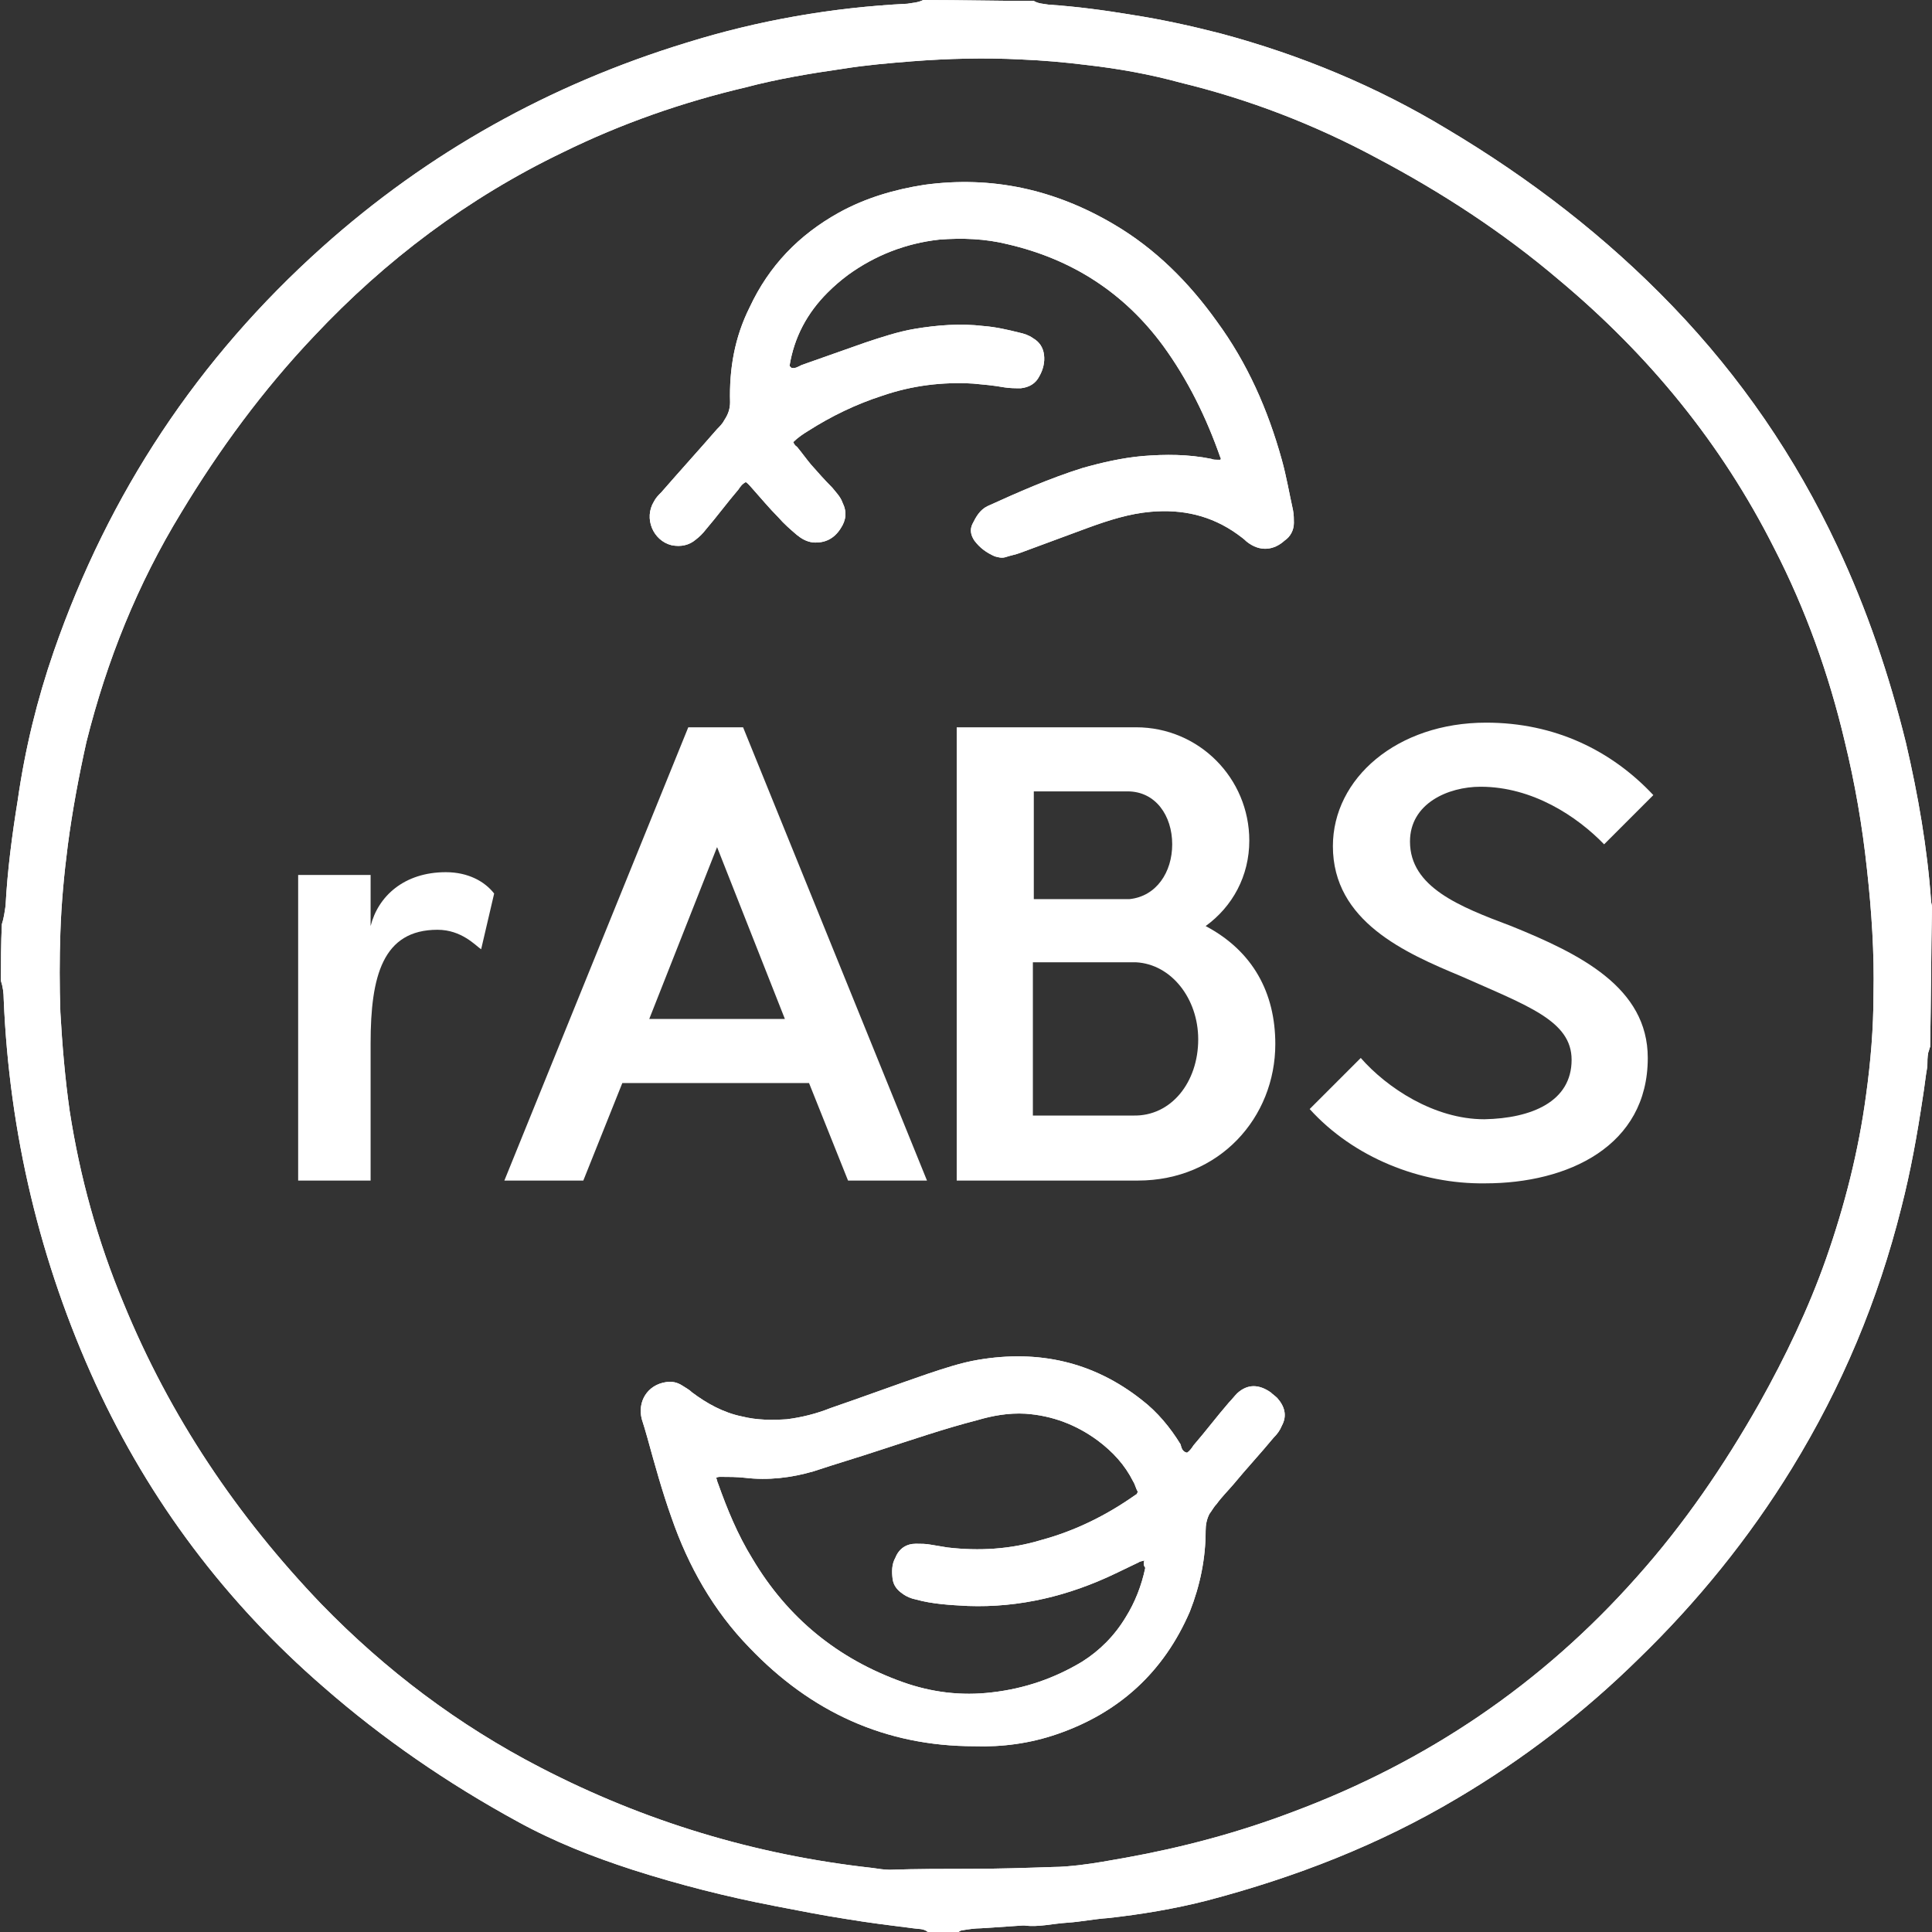 <?xml version="1.0" encoding="utf-8"?>
<!-- Generator: Adobe Illustrator 27.0.1, SVG Export Plug-In . SVG Version: 6.00 Build 0)  -->
<svg version="1.1" id="Calque_1" xmlns="http://www.w3.org/2000/svg" xmlns:xlink="http://www.w3.org/1999/xlink" x="0px" y="0px"
	 viewBox="0 0 208 208" style="enable-background:new 0 0 208 208;" xml:space="preserve">
<rect x="0" y="0" width="208" height="208" fill="#333333" stroke="none"/>
<style type="text/css">
	.st0{fill:#ffffff;}
</style>
<g>
	<path class="st0" d="M99.4,0c4,0,7.9,0.1,11.9,0.1c0.5,0.3,1,0.3,1.6,0.4c3,0.2,6,0.6,9,1.1c3.2,0.5,6.4,1.2,9.5,2
		c8.6,2.3,16.8,5.7,24.4,10.3c8.9,5.3,17.1,11.6,24.3,19.1c7.3,7.6,13.2,16.2,17.7,25.8c3.2,6.8,5.6,13.9,7.4,21.2
		c1.3,5.6,2.3,11.3,2.7,17c0,0.2,0.1,0.4,0.1,0.7c-0.1,5-0.1,10-0.2,15c-0.1,0.2-0.1,0.4-0.2,0.6c-0.1,0.5-0.1,1-0.1,1.5
		c-0.2,1.1-0.3,2.2-0.5,3.4c-0.6,4-1.3,7.9-2.3,11.8c-2.5,10-6.4,19.3-11.8,28.1c-4.6,7.5-10.2,14.4-16.5,20.5
		c-5.9,5.8-12.4,10.8-19.5,15c-8.4,5-17.4,8.5-26.9,11c-3.5,0.9-7.1,1.5-10.7,1.9c-1.5,0.1-2.9,0.4-4.4,0.5
		c-1.6,0.1-3.1,0.5-4.6,0.3c-0.1,0-0.1,0-0.2,0c-1.5,0.1-3,0.2-4.5,0.3c-0.6,0-1.3,0.1-1.9,0.2c-0.2,0-0.4,0.1-0.5,0.2
		c-1.1,0-2.2,0-3.3,0c-0.5-0.4-1-0.3-1.6-0.4c-2.4-0.3-4.8-0.6-7.2-1c-2.6-0.4-5.1-0.9-7.7-1.4c-5.2-1-10.3-2.3-15.3-3.9
		c-4.3-1.4-8.4-3-12.4-5.2c-7.5-4.1-14.5-8.9-20.9-14.5c-10.5-9.1-18.7-20-24.5-32.6c-6-13.1-9.3-27-9.9-41.4c0-0.7-0.1-1.4-0.3-2
		c0-2,0-4,0.1-6.1c0.2-0.6,0.3-1.3,0.4-2c0.2-3.8,0.7-7.6,1.3-11.3C2.7,80.6,4,75.3,5.8,70.1c5.9-17,15.5-31.5,28.9-43.5
		c11.4-10.2,24.5-17.5,39.2-22c7.7-2.4,15.7-3.8,23.8-4.2C98.2,0.3,98.8,0.3,99.4,0 M104.4,201.2
		C104.4,201.2,104.4,201.2,104.4,201.2c3,0,6-0.1,9-0.2c0.9,0,1.9-0.1,2.8-0.2c1.7-0.2,3.3-0.5,5-0.8c6.1-1.1,12.1-2.7,17.9-4.9
		c14.5-5.4,26.9-13.8,37.1-25.3c5.1-5.7,9.4-12,13.2-18.7c2.8-5,5.3-10.2,7.2-15.6c2-5.7,3.5-11.6,4.3-17.6
		c0.5-3.6,0.8-7.2,0.8-10.8c0.1-4.5-0.2-9-0.7-13.5c-0.5-4.7-1.3-9.3-2.4-13.8c-1.7-7.2-4.2-14.2-7.6-20.8
		c-5.7-11.3-13.5-20.8-23.2-28.9c-6-5.1-12.6-9.4-19.6-13.1c-6.7-3.6-13.7-6.3-21.1-8.1C123.8,8,120.5,7.4,117,7
		c-2.4-0.3-4.7-0.5-7.1-0.6c-3.9-0.2-7.8-0.1-11.7,0.2c-2.5,0.2-4.9,0.4-7.4,0.8c-3.5,0.5-7.1,1.1-10.5,2c-6.8,1.6-13.4,3.9-19.7,7
		c-10.2,4.9-19.1,11.6-26.8,19.8c-5.5,5.8-10.2,12.2-14.3,19c-4.7,7.7-8,15.9-10.2,24.7C8.5,83.5,7.8,87.2,7.3,91
		c-0.4,3.1-0.7,6.3-0.8,9.4c-0.1,2.9-0.1,5.7,0,8.6c0.2,3.5,0.5,7.1,1,10.6c1.1,7.1,3,14,5.8,20.7c5,12.2,12.2,22.9,21.3,32.4
		c6.9,7.1,14.7,13,23.6,17.6c11.2,5.8,23.1,9.4,35.7,10.8c0.7,0.1,1.3,0.2,1.9,0.2C98.7,201.2,101.6,201.2,104.4,201.2"/>
	<path class="st0" d="M99.4,0c4,0,7.9,0.1,11.9,0.1c0.5,0.3,1,0.3,1.6,0.4c3,0.2,6,0.6,9,1.1c3.2,0.5,6.4,1.2,9.5,2
		c8.6,2.3,16.8,5.7,24.4,10.3c8.9,5.3,17.1,11.6,24.3,19.1c7.3,7.6,13.2,16.2,17.7,25.8c3.2,6.8,5.6,13.9,7.4,21.2
		c1.3,5.6,2.3,11.3,2.7,17c0,0.2,0.1,0.4,0.1,0.7c-0.1,5-0.1,10-0.2,15c-0.1,0.2-0.1,0.4-0.2,0.6c-0.1,0.5-0.1,1-0.1,1.5
		c-0.2,1.1-0.3,2.2-0.5,3.4c-0.6,4-1.3,7.9-2.3,11.8c-2.5,10-6.4,19.3-11.8,28.1c-4.6,7.5-10.2,14.4-16.5,20.5
		c-5.9,5.8-12.4,10.8-19.5,15c-8.4,5-17.4,8.5-26.9,11c-3.5,0.9-7.1,1.5-10.7,1.9c-1.5,0.1-2.9,0.4-4.4,0.5
		c-1.6,0.1-3.1,0.5-4.6,0.3c-0.1,0-0.1,0-0.2,0c-1.5,0.1-3,0.2-4.5,0.3c-0.6,0-1.3,0.1-1.9,0.2c-0.2,0-0.4,0.1-0.5,0.2
		c-1.1,0-2.2,0-3.3,0c-0.5-0.4-1-0.3-1.6-0.4c-2.4-0.3-4.8-0.6-7.2-1c-2.6-0.4-5.1-0.9-7.7-1.4c-5.2-1-10.3-2.3-15.3-3.9
		c-4.3-1.4-8.4-3-12.4-5.2c-7.5-4.1-14.5-8.9-20.9-14.5c-10.5-9.1-18.7-20-24.5-32.6c-6-13.1-9.3-27-9.9-41.4c0-0.7-0.1-1.4-0.3-2
		c0-2,0-4,0.1-6.1c0.2-0.6,0.3-1.3,0.4-2c0.2-3.8,0.7-7.6,1.3-11.3C2.7,80.6,4,75.3,5.8,70.1c5.9-17,15.5-31.5,28.9-43.5
		c11.4-10.2,24.5-17.5,39.2-22c7.7-2.4,15.7-3.8,23.8-4.2C98.2,0.3,98.8,0.3,99.4,0z M104.4,201.2
		C104.4,201.2,104.4,201.2,104.4,201.2c3,0,6-0.1,9-0.2c0.9,0,1.9-0.1,2.8-0.2c1.7-0.2,3.3-0.5,5-0.8c6.1-1.1,12.1-2.7,17.9-4.9
		c14.5-5.4,26.9-13.8,37.1-25.3c5.1-5.7,9.4-12,13.2-18.7c2.8-5,5.3-10.2,7.2-15.6c2-5.7,3.5-11.6,4.3-17.6
		c0.5-3.6,0.8-7.2,0.8-10.8c0.1-4.5-0.2-9-0.7-13.5c-0.5-4.7-1.3-9.3-2.4-13.8c-1.7-7.2-4.2-14.2-7.6-20.8
		c-5.7-11.3-13.5-20.8-23.2-28.9c-6-5.1-12.6-9.4-19.6-13.1c-6.7-3.6-13.7-6.3-21.1-8.1C123.8,8,120.5,7.4,117,7
		c-2.4-0.3-4.7-0.5-7.1-0.6c-3.9-0.2-7.8-0.1-11.7,0.2c-2.5,0.2-4.9,0.4-7.4,0.8c-3.5,0.5-7.1,1.1-10.5,2c-6.8,1.6-13.4,3.9-19.7,7
		c-10.2,4.9-19.1,11.6-26.8,19.8c-5.5,5.8-10.2,12.2-14.3,19c-4.7,7.7-8,15.9-10.2,24.7C8.5,83.5,7.8,87.2,7.3,91
		c-0.4,3.1-0.7,6.3-0.8,9.4c-0.1,2.9-0.1,5.7,0,8.6c0.2,3.5,0.5,7.1,1,10.6c1.1,7.1,3,14,5.8,20.7c5,12.2,12.2,22.9,21.3,32.4
		c6.9,7.1,14.7,13,23.6,17.6c11.2,5.8,23.1,9.4,35.7,10.8c0.7,0.1,1.3,0.2,1.9,0.2C98.7,201.2,101.6,201.2,104.4,201.2z"/>
	<path class="st0" d="M127.8,156.4c0.3-0.2,0.5-0.5,0.7-0.8c1.3-1.5,2.5-3.1,3.8-4.6c0.3-0.3,0.6-0.7,0.9-1c1.1-1,2.3-1,3.6-0.1
		c0.2,0.2,0.5,0.4,0.7,0.6c0.8,0.9,1.1,1.9,0.5,3c-0.2,0.5-0.5,0.9-0.9,1.3c-1.4,1.7-2.9,3.3-4.3,5c-0.6,0.7-1.3,1.4-1.8,2.1
		c-0.3,0.3-0.5,0.7-0.8,1.1c-0.3,0.6-0.4,1.2-0.4,1.8c0,3-0.6,5.9-1.7,8.7c-2.8,6.5-7.6,10.9-14.3,13.2c-2.9,1-5.9,1.4-8.9,1.3
		c-9.6,0-17.6-3.7-24.2-10.6c-3.9-4-6.6-8.8-8.4-14c-1-2.8-1.8-5.7-2.6-8.6c-0.2-0.7-0.4-1.4-0.6-2c-0.5-1.9,0.6-3.7,2.6-4
		c0.6-0.1,1.2,0,1.8,0.4c0.3,0.2,0.7,0.4,1,0.7c1.6,1.2,3.4,2.2,5.4,2.6c1.6,0.4,3.2,0.4,4.8,0.3c1.6-0.2,3.2-0.6,4.7-1.2
		c3.5-1.2,7-2.5,10.5-3.7c1.8-0.6,3.6-1.2,5.4-1.5c6.5-1.1,12.4,0.2,17.6,4.3c1.7,1.3,3.1,3,4.2,4.8
		C127.2,155.9,127.3,156.3,127.8,156.4 M123.2,168c-0.3,0.1-0.5,0.1-0.6,0.2c-0.8,0.4-1.7,0.8-2.5,1.2c-5,2.4-10.3,3.7-15.9,3.5
		c-1.9-0.1-3.8-0.2-5.6-0.7c-0.5-0.1-1-0.3-1.4-0.6c-0.6-0.4-1-0.9-1.1-1.6c-0.1-0.8-0.1-1.6,0.3-2.3c0.4-1,1.2-1.5,2.2-1.5
		c0.5,0,1.1,0,1.6,0.1c0.6,0.1,1.2,0.2,1.8,0.3c3.4,0.4,6.8,0.2,10.1-0.8c3.7-1,7.1-2.7,10.2-4.9c0.1,0,0.1-0.1,0.2-0.3
		c-0.2-0.3-0.3-0.8-0.5-1.1c-0.9-1.8-2.2-3.2-3.8-4.4c-2.3-1.7-4.9-2.7-7.8-2.9c-1.8-0.1-3.5,0.2-5.2,0.7c-3.5,0.9-7,2.1-10.4,3.2
		c-2.4,0.8-4.8,1.5-7.2,2.3c-2.4,0.7-4.9,1-7.4,0.7c-0.9-0.1-1.8-0.1-2.6-0.1c-0.2,0-0.3,0-0.5,0.1c0.1,0.2,0.1,0.4,0.2,0.6
		c1,2.8,2.1,5.5,3.7,8.1c3.8,6.4,9.2,10.8,16.2,13.3c3.1,1.1,6.3,1.5,9.6,1.1c3.5-0.4,6.7-1.5,9.7-3.3c1.9-1.2,3.5-2.8,4.7-4.8
		c1-1.6,1.7-3.4,2.1-5.3C123.1,168.5,123.1,168.3,123.2,168"/>
	<path class="st0" d="M127.8,156.4c0.3-0.2,0.5-0.5,0.7-0.8c1.3-1.5,2.5-3.1,3.8-4.6c0.3-0.3,0.6-0.7,0.9-1c1.1-1,2.3-1,3.6-0.1
		c0.2,0.2,0.5,0.4,0.7,0.6c0.8,0.9,1.1,1.9,0.5,3c-0.2,0.5-0.5,0.9-0.9,1.3c-1.4,1.7-2.9,3.3-4.3,5c-0.6,0.7-1.3,1.4-1.8,2.1
		c-0.3,0.3-0.5,0.7-0.8,1.1c-0.3,0.6-0.4,1.2-0.4,1.8c0,3-0.6,5.9-1.7,8.7c-2.8,6.5-7.6,10.9-14.3,13.2c-2.9,1-5.9,1.4-8.9,1.3
		c-9.6,0-17.6-3.7-24.2-10.6c-3.9-4-6.6-8.8-8.4-14c-1-2.8-1.8-5.7-2.6-8.6c-0.2-0.7-0.4-1.4-0.6-2c-0.5-1.9,0.6-3.7,2.6-4
		c0.6-0.1,1.2,0,1.8,0.4c0.3,0.2,0.7,0.4,1,0.7c1.6,1.2,3.4,2.2,5.4,2.6c1.6,0.4,3.2,0.4,4.8,0.3c1.6-0.2,3.2-0.6,4.7-1.2
		c3.5-1.2,7-2.5,10.5-3.7c1.8-0.6,3.6-1.2,5.4-1.5c6.5-1.1,12.4,0.2,17.6,4.3c1.7,1.3,3.1,3,4.2,4.8
		C127.2,155.9,127.3,156.3,127.8,156.4z M123.2,168c-0.3,0.1-0.5,0.1-0.6,0.2c-0.8,0.4-1.7,0.8-2.5,1.2c-5,2.4-10.3,3.7-15.9,3.5
		c-1.9-0.1-3.8-0.2-5.6-0.7c-0.5-0.1-1-0.3-1.4-0.6c-0.6-0.4-1-0.9-1.1-1.6c-0.1-0.8-0.1-1.6,0.3-2.3c0.4-1,1.2-1.5,2.2-1.5
		c0.5,0,1.1,0,1.6,0.1c0.6,0.1,1.2,0.2,1.8,0.3c3.4,0.4,6.8,0.2,10.1-0.8c3.7-1,7.1-2.7,10.2-4.9c0.1,0,0.1-0.1,0.2-0.3
		c-0.2-0.3-0.3-0.8-0.5-1.1c-0.9-1.8-2.2-3.2-3.8-4.4c-2.3-1.7-4.9-2.7-7.8-2.9c-1.8-0.1-3.5,0.2-5.2,0.7c-3.5,0.9-7,2.1-10.4,3.2
		c-2.4,0.8-4.8,1.5-7.2,2.3c-2.4,0.7-4.9,1-7.4,0.7c-0.9-0.1-1.8-0.1-2.6-0.1c-0.2,0-0.3,0-0.5,0.1c0.1,0.2,0.1,0.4,0.2,0.6
		c1,2.8,2.1,5.5,3.7,8.1c3.8,6.4,9.2,10.8,16.2,13.3c3.1,1.1,6.3,1.5,9.6,1.1c3.5-0.4,6.7-1.5,9.7-3.3c1.9-1.2,3.5-2.8,4.7-4.8
		c1-1.6,1.7-3.4,2.1-5.3C123.1,168.5,123.1,168.3,123.2,168z"/>
	<path class="st0" d="M85.2,39.6c0.4,0.1,0.7-0.1,1.1-0.3c2.3-0.8,4.5-1.6,6.8-2.4c1.8-0.6,3.6-1.2,5.4-1.5c2.4-0.4,4.9-0.6,7.4-0.3
		c1.3,0.1,2.6,0.4,3.8,0.7c0.5,0.1,1.1,0.3,1.5,0.6c0.7,0.4,1.1,1,1.2,1.8c0.1,0.8-0.1,1.6-0.5,2.3c-0.4,0.8-1.1,1.2-2,1.3
		c-0.6,0-1.2,0-1.8-0.1c-1.1-0.2-2.2-0.3-3.3-0.4c-3.3-0.2-6.6,0.2-9.8,1.3c-2.8,0.9-5.5,2.2-8,3.8c-0.5,0.3-1.1,0.7-1.6,1.2
		c0.1,0.2,0.2,0.4,0.4,0.5c0.5,0.6,1,1.3,1.5,1.9c0.7,0.8,1.5,1.7,2.3,2.5c0.4,0.5,0.9,1,1.1,1.6c0.5,1,0.4,1.9-0.2,2.8
		c-0.7,1.1-1.7,1.6-3,1.5c-0.7-0.1-1.2-0.4-1.7-0.8c-0.7-0.6-1.4-1.2-2-1.9c-1-1-1.9-2.1-2.8-3.1c-0.2-0.2-0.4-0.5-0.7-0.7
		c-0.4,0.2-0.6,0.5-0.8,0.8c-1.2,1.4-2.3,2.9-3.5,4.3c-0.3,0.4-0.7,0.8-1.1,1.1c-0.7,0.6-1.6,0.8-2.6,0.6c-2-0.5-3-2.9-1.9-4.7
		c0.2-0.4,0.5-0.7,0.8-1c2-2.3,4-4.5,6-6.8c0.3-0.3,0.6-0.6,0.8-1c0.4-0.6,0.6-1.2,0.6-1.9c-0.1-3.6,0.5-7,2.1-10.2
		c2.1-4.5,5.3-7.8,9.6-10.2c2.9-1.6,6-2.5,9.2-3c7.3-1,14.1,0.5,20.5,4.3c4.4,2.6,8,6.2,11,10.4c3.3,4.5,5.5,9.5,7,14.9
		c0.5,1.8,0.8,3.6,1.2,5.4c0.1,0.5,0.1,1,0.1,1.4c0,0.8-0.4,1.5-1,1.9c-1.1,1-2.6,1.3-4.1,0.1c-0.3-0.3-0.6-0.5-1-0.8
		c-2.8-2-5.9-2.7-9.3-2.4c-2.3,0.2-4.5,0.9-6.7,1.7c-2.4,0.9-4.9,1.8-7.3,2.7c-0.5,0.2-1.1,0.3-1.7,0.5c-0.4,0.1-0.7,0-1.1-0.1
		c-0.9-0.4-1.6-0.9-2.2-1.7c-0.4-0.6-0.5-1.2-0.2-1.8c0.4-0.8,0.8-1.5,1.6-1.9c3.3-1.5,6.7-3,10.2-4.1c2.1-0.6,4.3-1.1,6.5-1.3
		c2.5-0.2,4.9-0.2,7.4,0.3c0.2,0.1,0.5,0.1,0.7,0.1c0.1,0,0.2,0,0.3,0c0-0.1,0.1-0.2,0-0.2c-1.5-4.3-3.5-8.4-6.2-12.1
		c-4.2-5.7-9.8-9.3-16.7-10.9c-2.4-0.6-4.9-0.7-7.4-0.5c-3.6,0.4-6.9,1.7-9.8,3.8c-0.8,0.6-1.5,1.2-2.2,1.9
		c-2.2,2.2-3.6,4.8-4.1,7.9C85.1,39.5,85.1,39.5,85.2,39.6"/>
	<path class="st0" d="M85.2,39.6c0.4,0.1,0.7-0.1,1.1-0.3c2.3-0.8,4.5-1.6,6.8-2.4c1.8-0.6,3.6-1.2,5.4-1.5c2.4-0.4,4.9-0.6,7.4-0.3
		c1.3,0.1,2.6,0.4,3.8,0.7c0.5,0.1,1.1,0.3,1.5,0.6c0.7,0.4,1.1,1,1.2,1.8c0.1,0.8-0.1,1.6-0.5,2.3c-0.4,0.8-1.1,1.2-2,1.3
		c-0.6,0-1.2,0-1.8-0.1c-1.1-0.2-2.2-0.3-3.3-0.4c-3.3-0.2-6.6,0.2-9.8,1.3c-2.8,0.9-5.5,2.2-8,3.8c-0.5,0.3-1.1,0.7-1.6,1.2
		c0.1,0.2,0.2,0.4,0.4,0.5c0.5,0.6,1,1.3,1.5,1.9c0.7,0.8,1.5,1.7,2.3,2.5c0.4,0.5,0.9,1,1.1,1.6c0.5,1,0.4,1.9-0.2,2.8
		c-0.7,1.1-1.7,1.6-3,1.5c-0.7-0.1-1.2-0.4-1.7-0.8c-0.7-0.6-1.4-1.2-2-1.9c-1-1-1.9-2.1-2.8-3.1c-0.2-0.2-0.4-0.5-0.7-0.7
		c-0.4,0.2-0.6,0.5-0.8,0.8c-1.2,1.4-2.3,2.9-3.5,4.3c-0.3,0.4-0.7,0.8-1.1,1.1c-0.7,0.6-1.6,0.8-2.6,0.6c-2-0.5-3-2.9-1.9-4.7
		c0.2-0.4,0.5-0.7,0.8-1c2-2.3,4-4.5,6-6.8c0.3-0.3,0.6-0.6,0.8-1c0.4-0.6,0.6-1.2,0.6-1.9c-0.1-3.6,0.5-7,2.1-10.2
		c2.1-4.5,5.3-7.8,9.6-10.2c2.9-1.6,6-2.5,9.2-3c7.3-1,14.1,0.5,20.5,4.3c4.4,2.6,8,6.2,11,10.4c3.3,4.5,5.5,9.5,7,14.9
		c0.5,1.8,0.8,3.6,1.2,5.4c0.1,0.5,0.1,1,0.1,1.4c0,0.8-0.4,1.5-1,1.9c-1.1,1-2.6,1.3-4.1,0.1c-0.3-0.3-0.6-0.5-1-0.8
		c-2.8-2-5.9-2.7-9.3-2.4c-2.3,0.2-4.5,0.9-6.7,1.7c-2.4,0.9-4.9,1.8-7.3,2.7c-0.5,0.2-1.1,0.3-1.7,0.5c-0.4,0.1-0.7,0-1.1-0.1
		c-0.9-0.4-1.6-0.9-2.2-1.7c-0.4-0.6-0.5-1.2-0.2-1.8c0.4-0.8,0.8-1.5,1.6-1.9c3.3-1.5,6.7-3,10.2-4.1c2.1-0.6,4.3-1.1,6.5-1.3
		c2.5-0.2,4.9-0.2,7.4,0.3c0.2,0.1,0.5,0.1,0.7,0.1c0.1,0,0.2,0,0.3,0c0-0.1,0.1-0.2,0-0.2c-1.5-4.3-3.5-8.4-6.2-12.1
		c-4.2-5.7-9.8-9.3-16.7-10.9c-2.4-0.6-4.9-0.7-7.4-0.5c-3.6,0.4-6.9,1.7-9.8,3.8c-0.8,0.6-1.5,1.2-2.2,1.9
		c-2.2,2.2-3.6,4.8-4.1,7.9C85.1,39.5,85.1,39.5,85.2,39.6z"/>
</g>
<g>
	<path class="st0" d="M47.1,100.1c-5.9,0-7.2,5-7.2,12.2v14.8h-7.8V94.2h7.8v5.5c0.8-3.2,3.6-5.8,8.1-5.8c2.4,0,4.2,1,5.2,2.3
		l-1.4,6C51.2,101.8,49.7,100.1,47.1,100.1z"/>
	<path class="st0" d="M87.1,116.6H67l-4.2,10.5h-8.5l19.8-48.8H80l19.8,48.8h-8.5L87.1,116.6z M84.5,109.7l-7.3-18.5l-7.3,18.5H84.5
		z"/>
	<path class="st0" d="M137.3,112.4c0,7.9-6,14.7-14.8,14.7H103V78.3h19.3c6.8,0,12.2,5.5,12.2,12.2c0,3.8-1.8,7.1-4.7,9.2
		C134.9,102.4,137.3,106.9,137.3,112.4z M121.6,96.8c2.9-0.3,4.6-2.9,4.6-5.9c0-3.1-1.8-5.7-4.8-5.7h-10.1v11.6H121.6z M129,111.9
		c0-4.4-2.9-8.1-6.7-8.3h-11.1v16.5H122C126.1,120.2,129,116.5,129,111.9z"/>
	<path class="st0" d="M177.4,113.9c0,9.5-8.6,13.5-17.5,13.5c-7,0.1-14.2-2.8-18.9-8l5.5-5.5c2.8,3.2,7.9,6.6,13.3,6.6
		c5.1-0.1,9.4-1.9,9.4-6.4c0-4.2-4.7-5.8-11.9-9c-6-2.5-13.8-5.9-13.8-14c0-7.3,6.9-13.3,16.5-13.3c7.4,0,13.5,3,18,7.8l-5.3,5.3
		c-2.9-3-7.7-6.2-13.3-6.2c-3.5,0-7.6,1.8-7.6,5.9c0,4.9,5.3,7,10.9,9.1C170.1,102.7,177.4,106.3,177.4,113.9z"/>
</g>
</svg>
